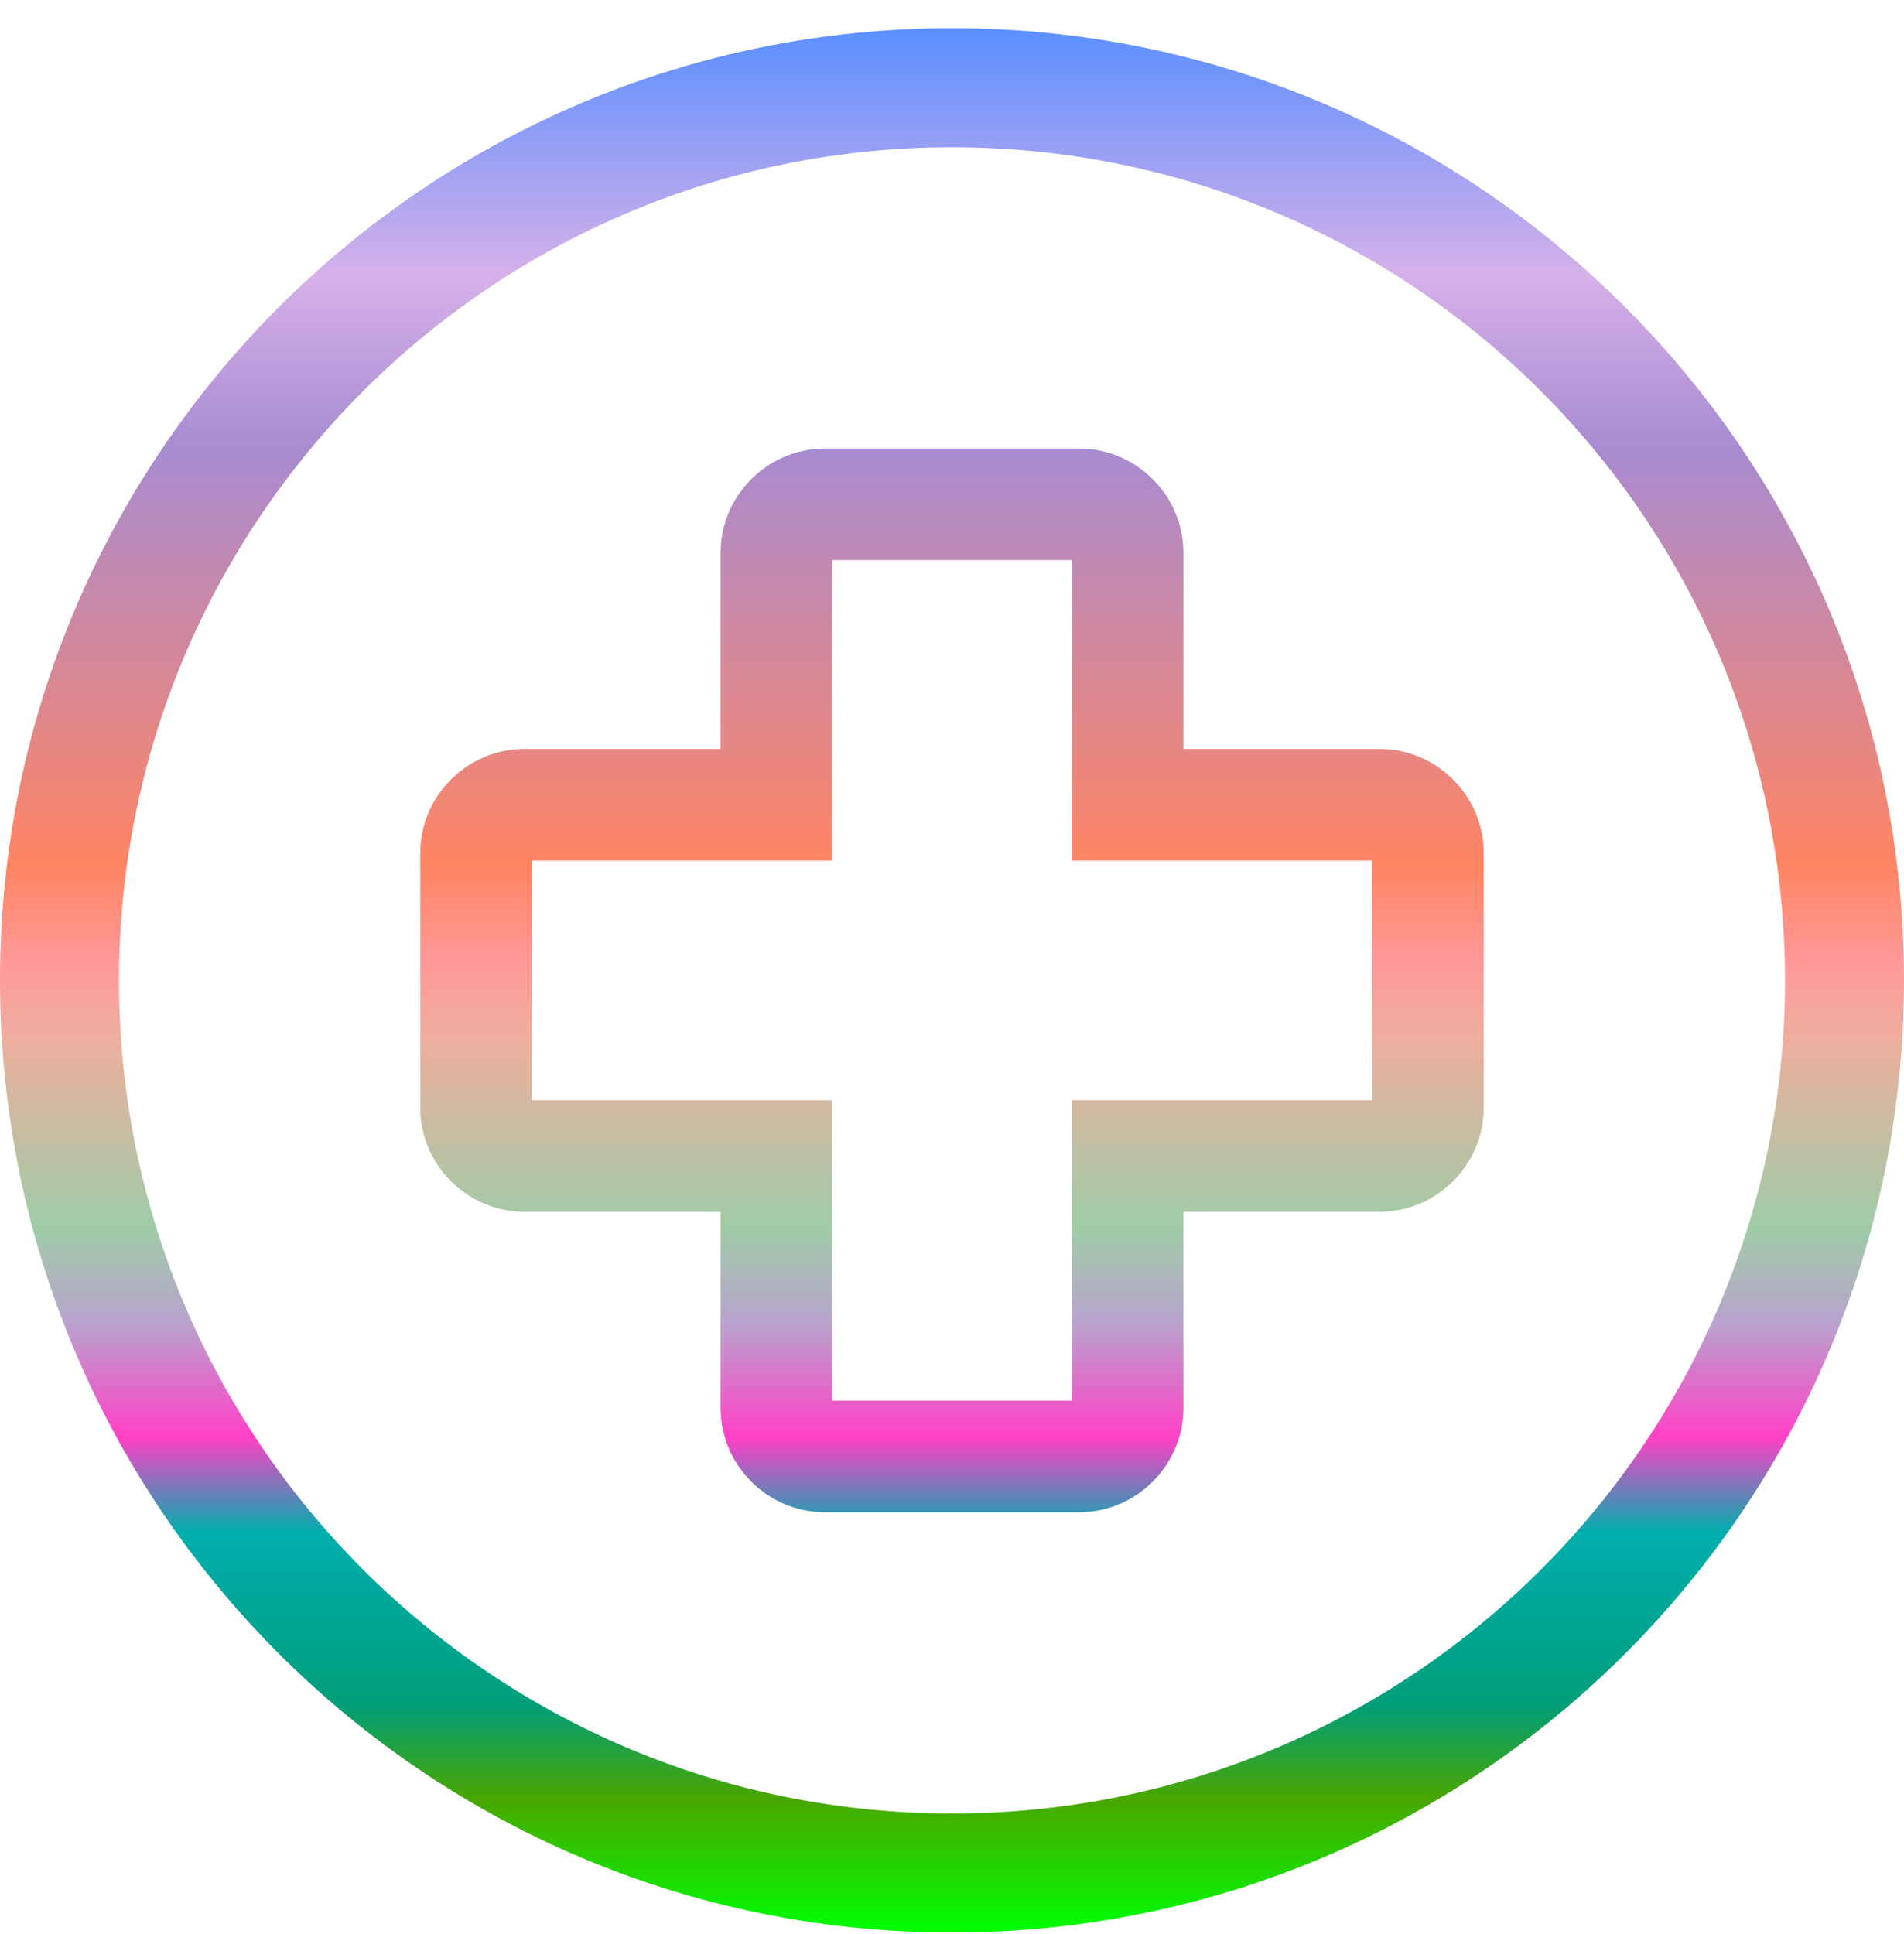 <?xml version="1.0" encoding="UTF-8"?>
<svg xmlns="http://www.w3.org/2000/svg" width="64" height="65" viewBox="0 0 64 65" fill="none">
  <g clip-path="url(#clip0_16072_32410)">
    <g clip-path="url(#clip1_16072_32410)">
      <path fill-rule="evenodd" clip-rule="evenodd" d="M32 60.949C47.464 60.949 60 48.413 60 32.949C60 17.485 47.464 4.949 32 4.949C16.536 4.949 4 17.485 4 32.949C4 48.413 16.536 60.949 32 60.949ZM32 64.949C49.673 64.949 64 50.622 64 32.949C64 15.276 49.673 0.949 32 0.949C14.327 0.949 0 15.276 0 32.949C0 50.622 14.327 64.949 32 64.949Z" fill="url(#paint0_linear_16072_32410)"></path>
      <path d="M46.364 27.046H37.903V18.585C37.903 17.683 37.169 16.949 36.267 16.949H27.733C26.831 16.949 26.097 17.683 26.097 18.585V27.046H17.636C16.733 27.046 16 27.78 16 28.683V37.216C16 38.119 16.733 38.852 17.636 38.852H26.097V47.313C26.097 48.216 26.831 48.949 27.733 48.949H36.267C37.169 48.949 37.903 48.216 37.903 47.313V38.852H46.364C47.267 38.852 48 38.119 48 37.216V28.683C48 27.78 47.267 27.046 46.364 27.046Z" stroke="url(#paint1_linear_16072_32410)" stroke-width="3.75"></path>
    </g>
  </g>
  <defs>
    <linearGradient id="paint0_linear_16072_32410" x1="32" y1="0.949" x2="32" y2="64.949" gradientUnits="userSpaceOnUse">
      <stop stop-color="#5B8FFF"></stop>
      <stop offset="0.13" stop-color="#D6B1E9"></stop>
      <stop offset="0.22" stop-color="#A88BD1"></stop>
      <stop offset="0.44" stop-color="#FF8563"></stop>
      <stop offset="0.49" stop-color="#FF9999"></stop>
      <stop offset="0.53" stop-color="#EEAE9E"></stop>
      <stop offset="0.63" stop-color="#9FCCA7"></stop>
      <stop offset="0.68" stop-color="#B9A3CE"></stop>
      <stop offset="0.74" stop-color="#FF40C6"></stop>
      <stop offset="0.79" stop-color="#00AEAE"></stop>
      <stop offset="0.88" stop-color="#009E7A"></stop>
      <stop offset="0.93" stop-color="#4AA600"></stop>
      <stop offset="1" stop-color="#00FF00"></stop>
    </linearGradient>
    <linearGradient id="paint1_linear_16072_32410" x1="32" y1="0.949" x2="32" y2="64.949" gradientUnits="userSpaceOnUse">
      <stop stop-color="#5B8FFF"></stop>
      <stop offset="0.13" stop-color="#D6B1E9"></stop>
      <stop offset="0.22" stop-color="#A88BD1"></stop>
      <stop offset="0.44" stop-color="#FF8563"></stop>
      <stop offset="0.49" stop-color="#FF9999"></stop>
      <stop offset="0.53" stop-color="#EEAE9E"></stop>
      <stop offset="0.63" stop-color="#9FCCA7"></stop>
      <stop offset="0.68" stop-color="#B9A3CE"></stop>
      <stop offset="0.74" stop-color="#FF40C6"></stop>
      <stop offset="0.79" stop-color="#00AEAE"></stop>
      <stop offset="0.88" stop-color="#009E7A"></stop>
      <stop offset="0.93" stop-color="#4AA600"></stop>
      <stop offset="1" stop-color="#00FF00"></stop>
    </linearGradient>
    <clipPath id="clip0_16072_32410">
      <rect width="64" height="64" fill="white" transform="translate(0 0.949)"></rect>
    </clipPath>
    <clipPath id="clip1_16072_32410">
      <rect width="64" height="64" fill="white" transform="translate(0 0.949)"></rect>
    </clipPath>
  </defs>
</svg>
